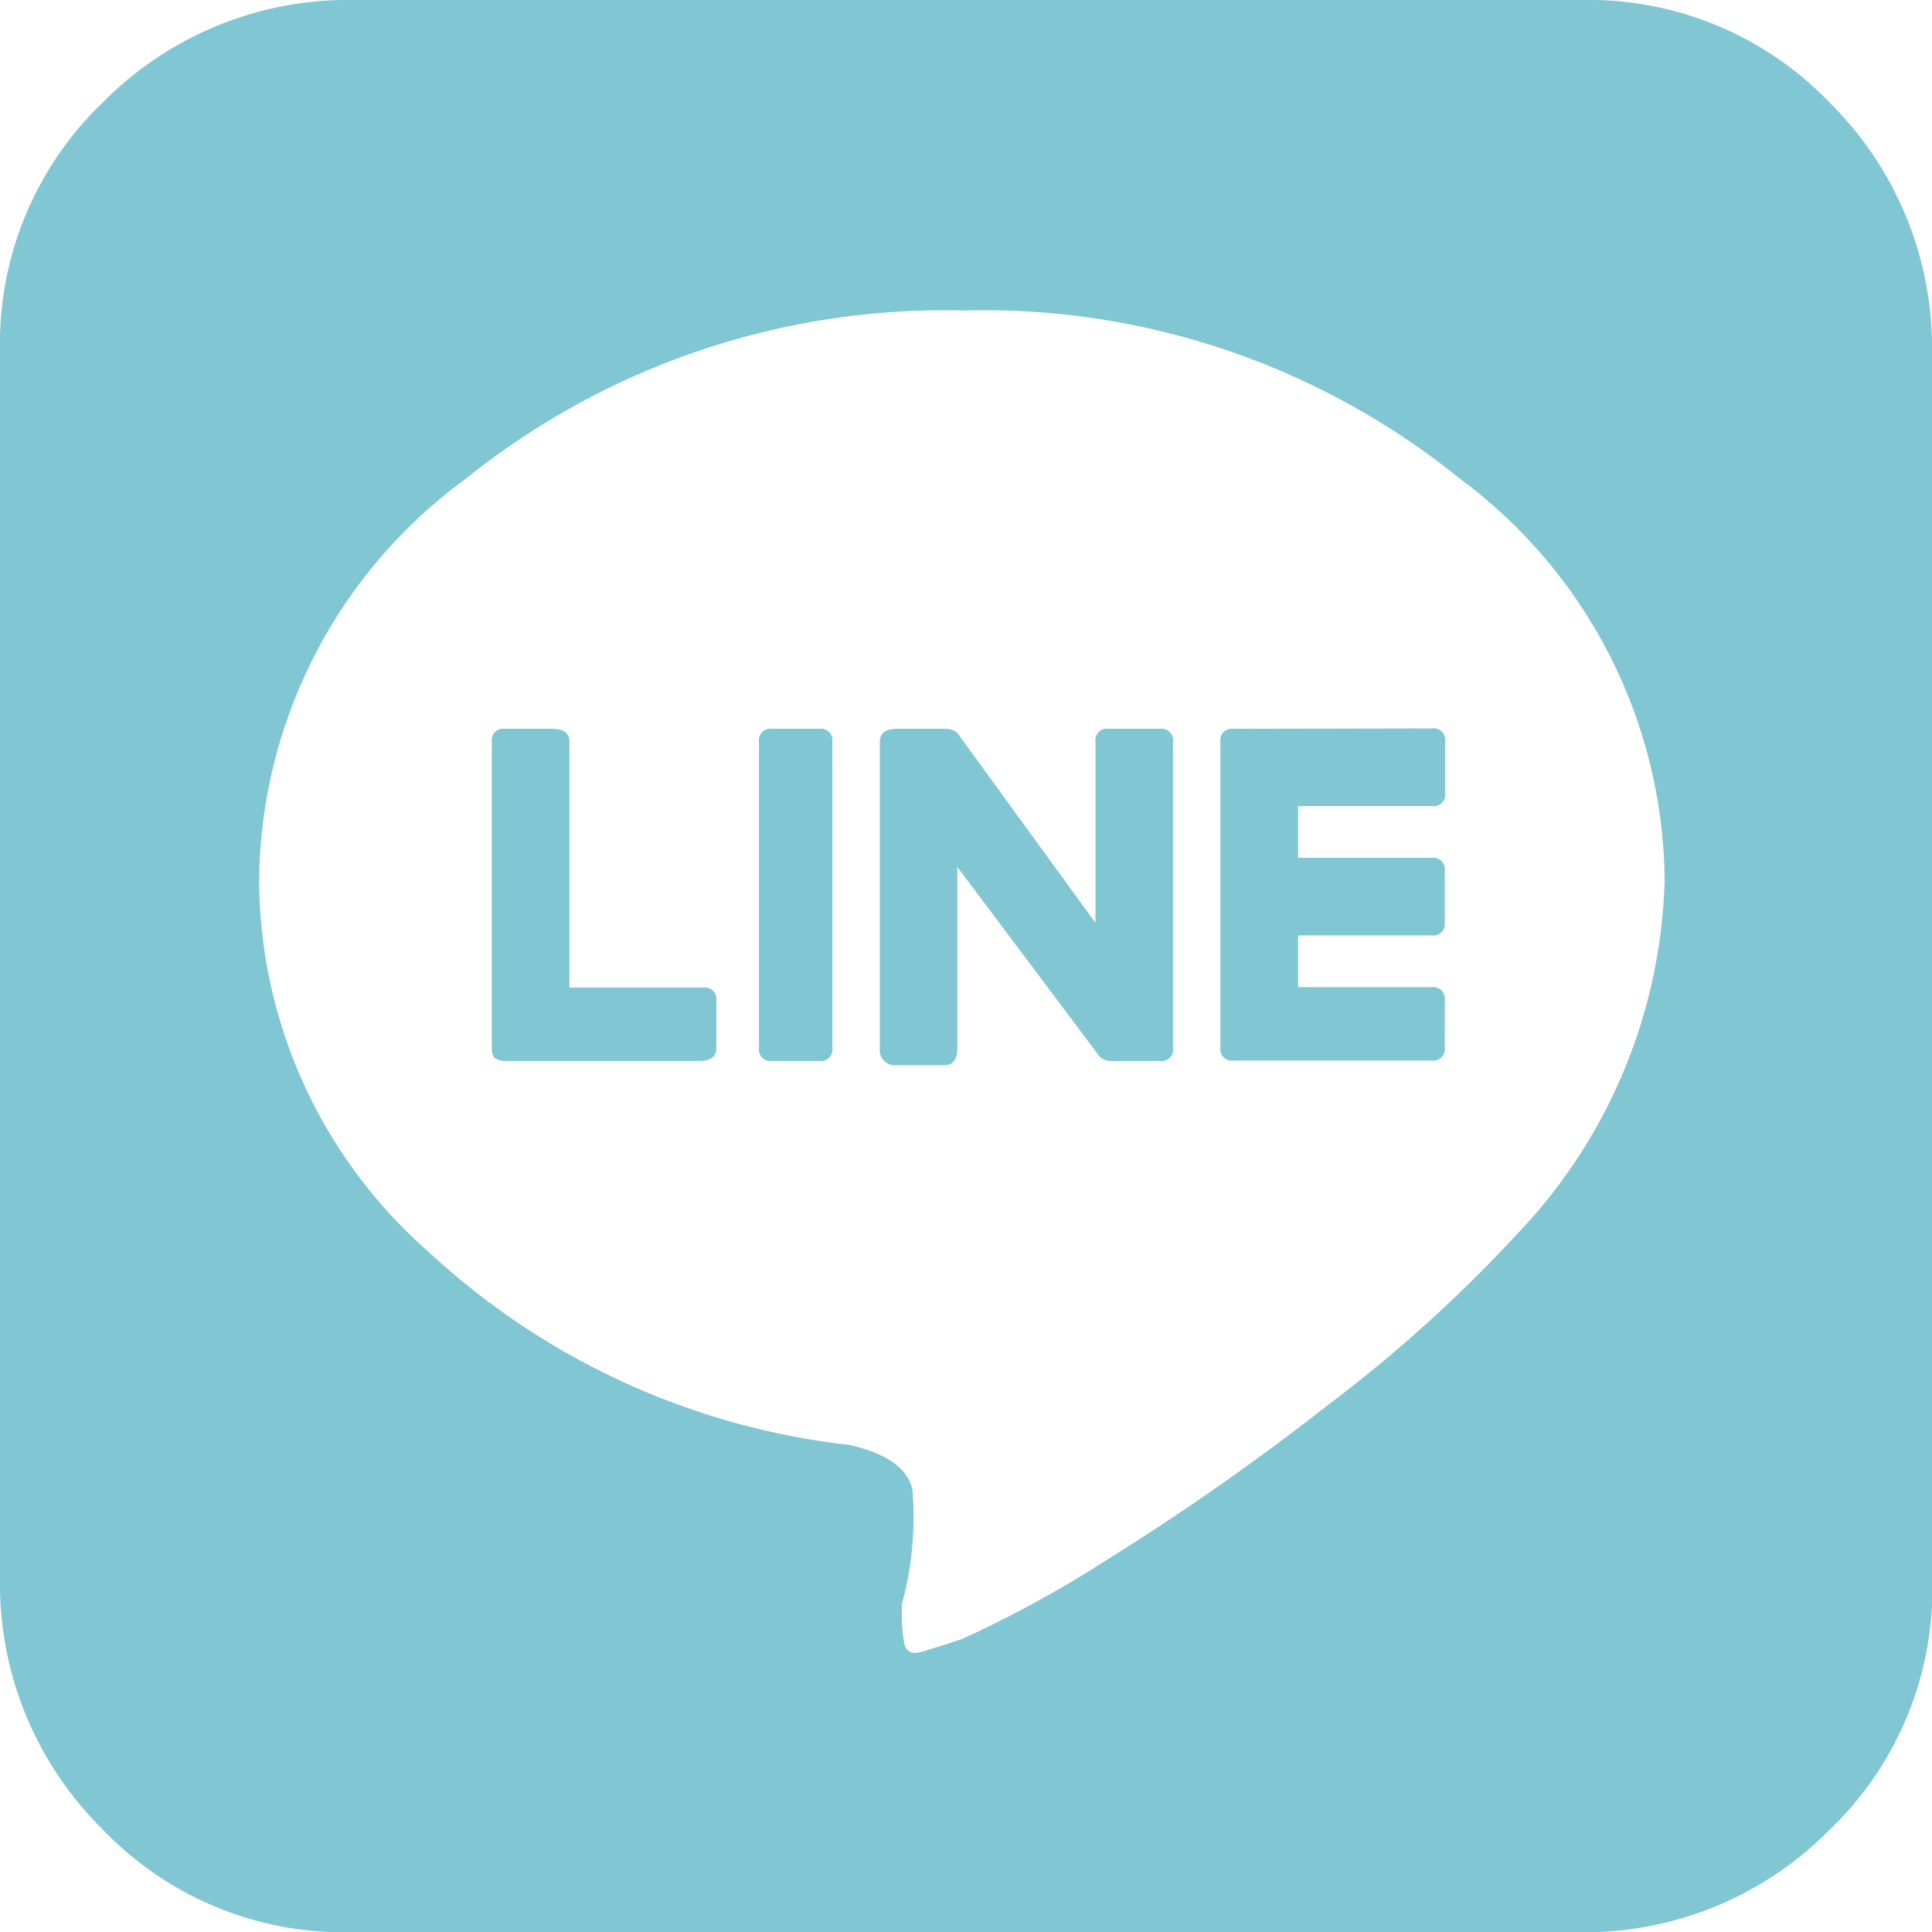 <svg xmlns="http://www.w3.org/2000/svg" width="20.876" height="20.876" viewBox="0 0 20.876 20.876" fill="#80C6D3"><path d="M12.675,8.015v3.309a.124.124,0,0,1-.14.14h-.513a.19.19,0,0,1-.14-.047l-1.538-2.05v1.957q0,.186-.14.186H9.693a.165.165,0,0,1-.186-.186V8.015q0-.14.186-.14h.513a.19.19,0,0,1,.14.047l1.491,2.05V8.015a.124.124,0,0,1,.14-.14h.559A.124.124,0,0,1,12.675,8.015Zm-3.821-.14a.124.124,0,0,1,.14.14v3.309a.124.124,0,0,1-.14.14H8.341a.124.124,0,0,1-.14-.14V8.015a.124.124,0,0,1,.14-.14ZM7.6,10.671a.124.124,0,0,1,.14.14v.513q0,.14-.186.14h-2.1a.207.207,0,0,1-.093-.023q-.047-.023-.047-.116V8.015a.124.124,0,0,1,.14-.14h.513q.186,0,.186.14v2.656Zm7.875-2.8a.124.124,0,0,1,.14.14v.559a.124.124,0,0,1-.14.14H14.026v.559h1.445a.124.124,0,0,1,.14.14v.559a.124.124,0,0,1-.14.14H14.026v.559h1.445a.124.124,0,0,1,.14.14v.513a.124.124,0,0,1-.14.14H13.327a.124.124,0,0,1-.14-.14V8.015a.124.124,0,0,1,.14-.14Zm5.405-4.054V17.1a3.606,3.606,0,0,1-1.118,2.679,3.722,3.722,0,0,1-2.7,1.1H3.775A3.606,3.606,0,0,1,1.1,19.758a3.722,3.722,0,0,1-1.1-2.7V3.775A3.606,3.606,0,0,1,1.118,1.1,3.722,3.722,0,0,1,3.821,0H17.1a3.606,3.606,0,0,1,2.679,1.118A3.722,3.722,0,0,1,20.876,3.821ZM17.987,9.506a5.451,5.451,0,0,0-2.213-4.334,8.172,8.172,0,0,0-5.359-1.817A8.264,8.264,0,0,0,5.033,5.173,5.433,5.433,0,0,0,2.8,9.506a5.365,5.365,0,0,0,1.817,4.008,8,8,0,0,0,4.567,2.1q.606.14.676.489a3.594,3.594,0,0,1-.116,1.235v.186a1.994,1.994,0,0,0,.023.21q.023.163.186.116t.443-.14a12.309,12.309,0,0,0,1.538-.839,26.889,26.889,0,0,0,2.4-1.678A15.378,15.378,0,0,0,16.4,13.327,5.751,5.751,0,0,0,17.987,9.506Zm2.843,9.879"/></svg>